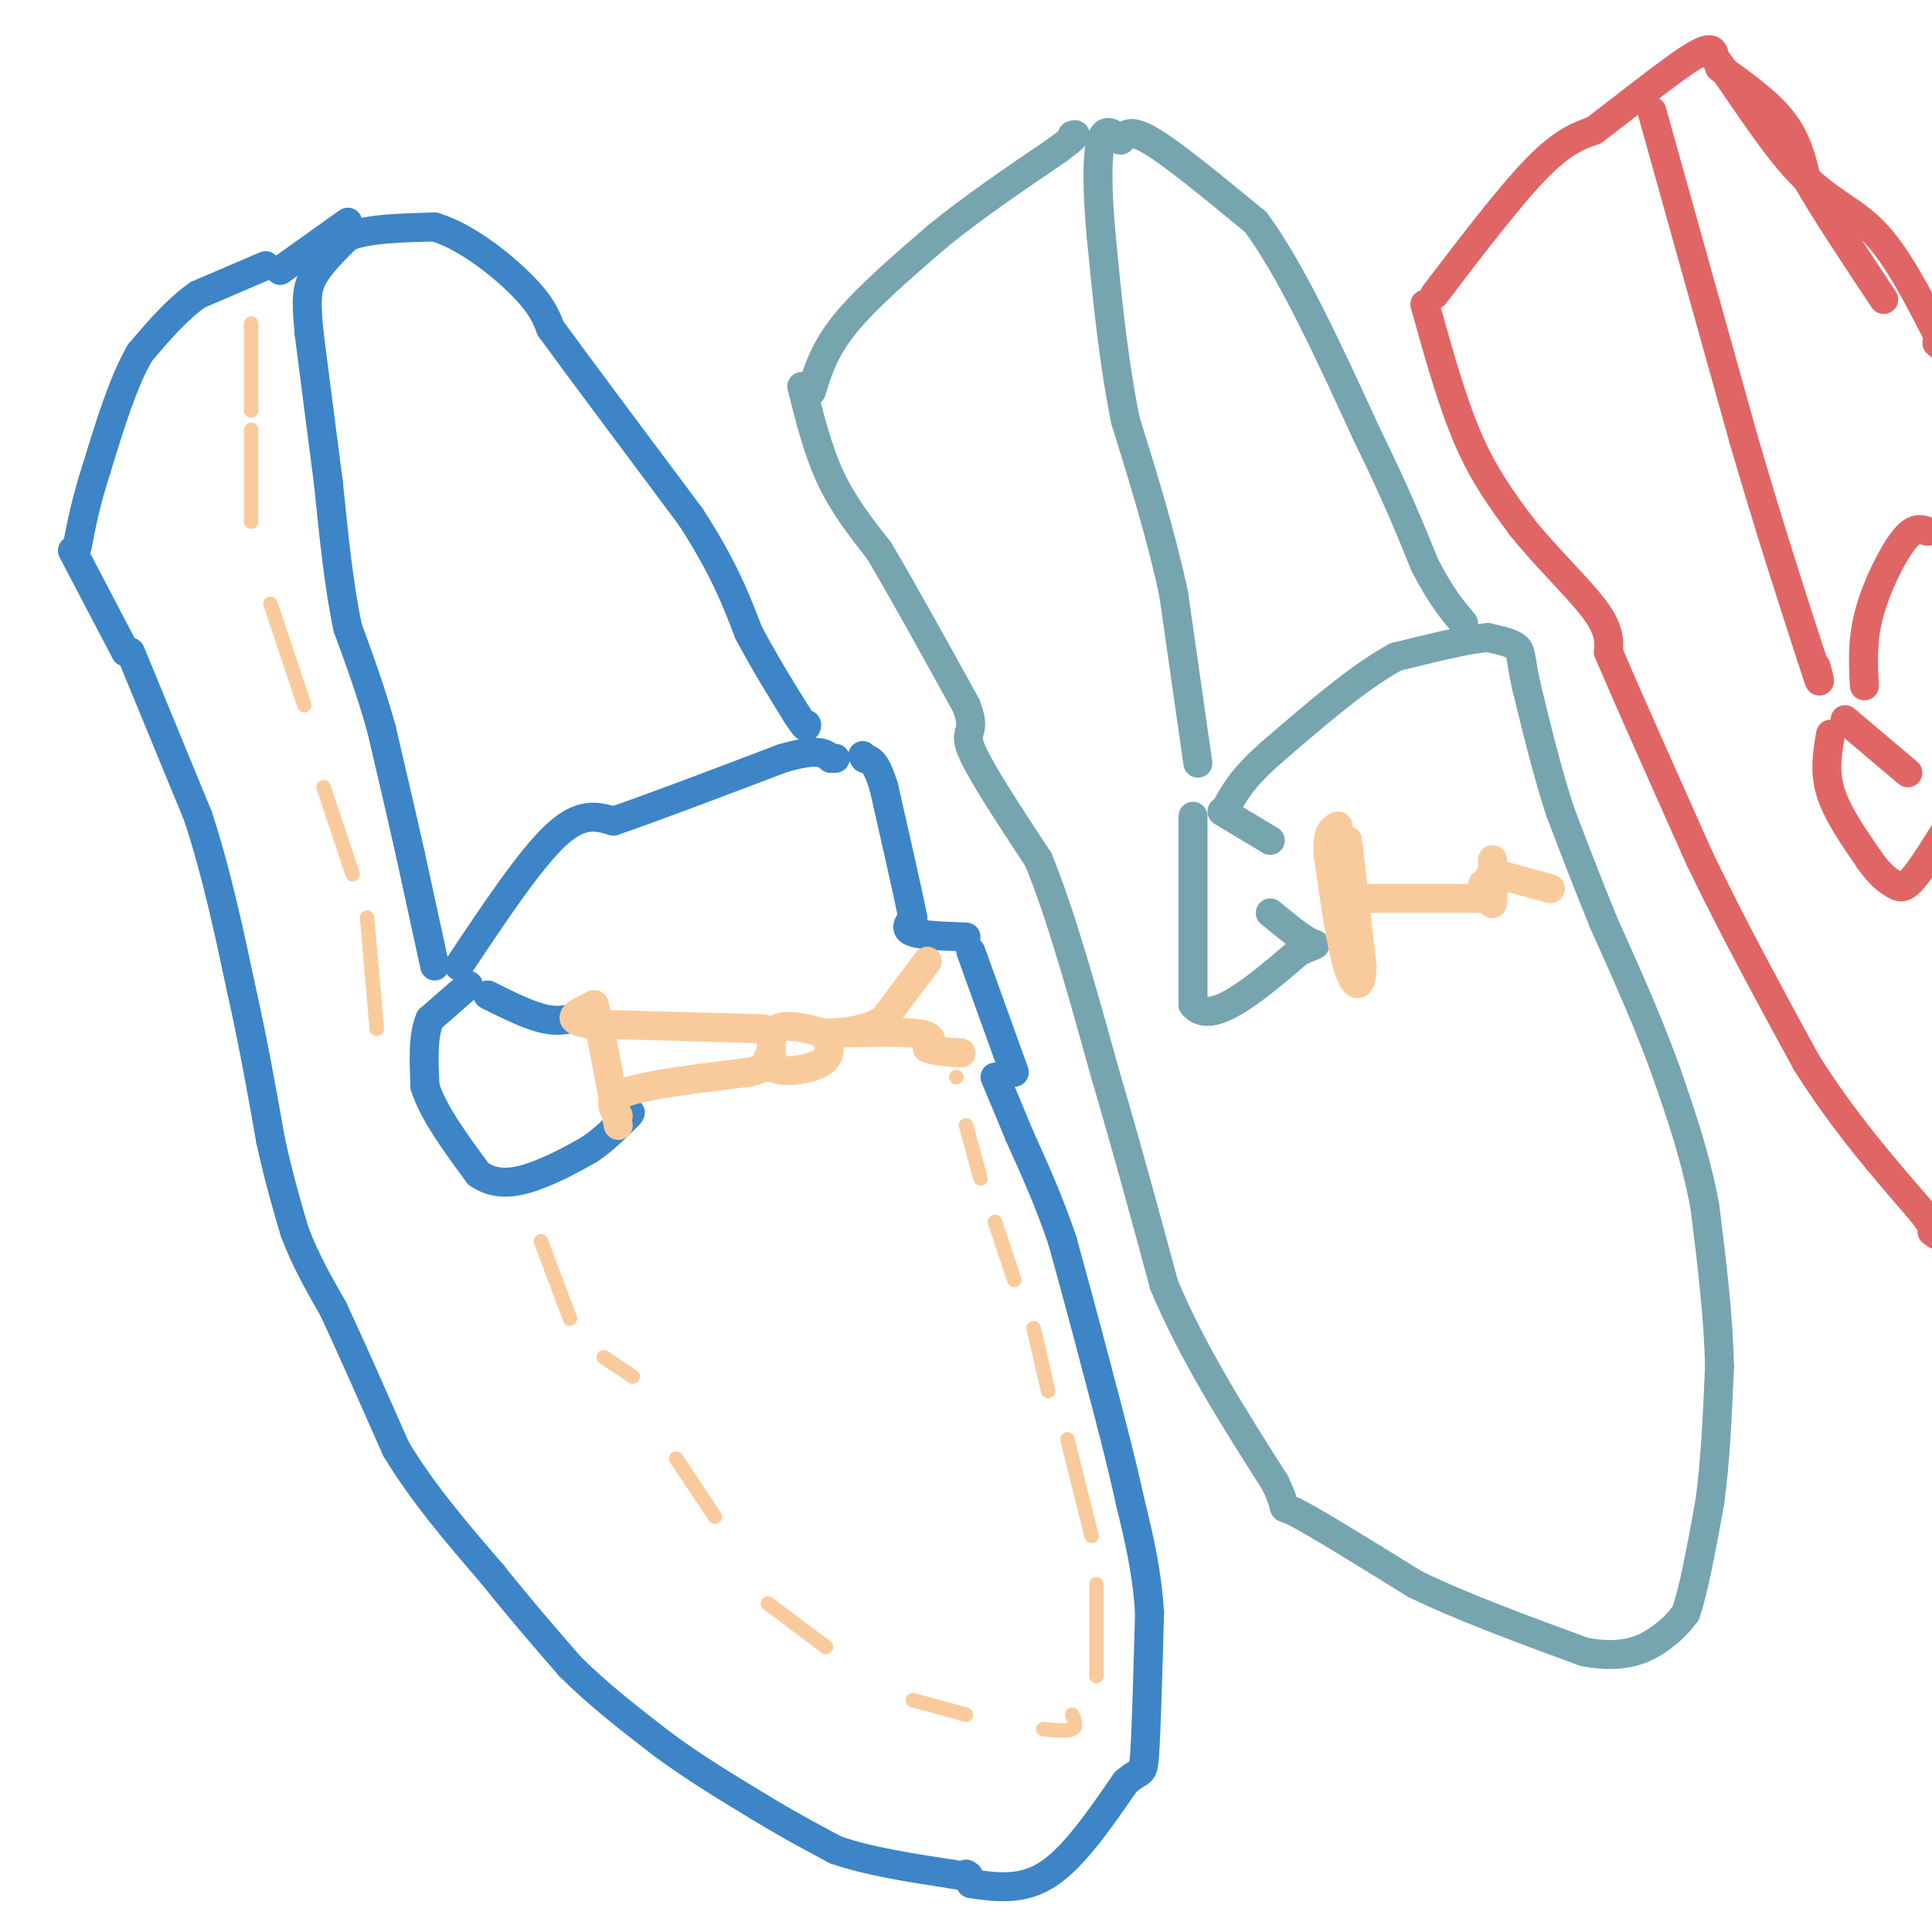 <svg viewBox='0 0 400 400' version='1.1' xmlns='http://www.w3.org/2000/svg' xmlns:xlink='http://www.w3.org/1999/xlink'><g fill='none' stroke='#3d85c6' stroke-width='6' stroke-linecap='round' stroke-linejoin='round'><path d='M55,55c0.000,0.000 -14.000,6.000 -14,6'/><path d='M41,61c-4.333,3.000 -8.167,7.500 -12,12'/><path d='M29,73c-3.500,6.000 -6.250,15.000 -9,24'/><path d='M20,97c-2.167,6.667 -3.083,11.333 -4,16'/><path d='M16,113c-0.667,2.667 -0.333,1.333 0,0'/><path d='M15,114c0.000,0.000 11.000,21.000 11,21'/><path d='M27,135c0.000,0.000 14.000,34.000 14,34'/><path d='M41,169c3.833,11.667 6.417,23.833 9,36'/><path d='M50,205c2.500,11.167 4.250,21.083 6,31'/><path d='M56,236c1.833,8.333 3.417,13.667 5,19'/><path d='M61,255c2.167,5.833 5.083,10.917 8,16'/><path d='M69,271c3.500,7.500 8.250,18.250 13,29'/><path d='M82,300c5.500,9.167 12.750,17.583 20,26'/><path d='M102,326c6.000,7.500 11.000,13.250 16,19'/><path d='M118,345c5.833,5.833 12.417,10.917 19,16'/><path d='M137,361c6.500,4.833 13.250,8.917 20,13'/><path d='M157,374c6.000,3.667 11.000,6.333 16,9'/><path d='M173,383c6.667,2.333 15.333,3.667 24,5'/><path d='M197,388c4.500,0.833 3.750,0.417 3,0'/><path d='M201,390c5.333,0.750 10.667,1.500 16,-2c5.333,-3.500 10.667,-11.250 16,-19'/><path d='M233,369c3.333,-3.000 3.667,-1.000 4,-6c0.333,-5.000 0.667,-17.000 1,-29'/><path d='M238,334c-0.500,-8.667 -2.250,-15.833 -4,-23'/><path d='M234,311c-1.833,-8.500 -4.417,-18.250 -7,-28'/><path d='M227,283c-2.333,-9.000 -4.667,-17.500 -7,-26'/><path d='M220,257c-2.667,-8.000 -5.833,-15.000 -9,-22'/><path d='M211,235c-2.333,-5.667 -3.667,-8.833 -5,-12'/><path d='M201,197c0.000,0.000 9.000,25.000 9,25'/><path d='M200,194c-4.583,-0.167 -9.167,-0.333 -11,-1c-1.833,-0.667 -0.917,-1.833 0,-3'/><path d='M189,190c-1.000,-5.000 -3.500,-16.000 -6,-27'/><path d='M183,163c-1.667,-5.500 -2.833,-5.750 -4,-6'/><path d='M179,157c-0.667,-1.000 -0.333,-0.500 0,0'/><path d='M95,200c7.333,-11.000 14.667,-22.000 20,-27c5.333,-5.000 8.667,-4.000 12,-3'/><path d='M127,170c7.833,-2.667 21.417,-7.833 35,-13'/><path d='M162,157c7.500,-2.167 8.750,-1.083 10,0'/><path d='M172,157c1.667,0.000 0.833,0.000 0,0'/><path d='M90,200c0.000,0.000 -5.000,-23.000 -5,-23'/><path d='M85,177c-1.833,-8.167 -3.917,-17.083 -6,-26'/><path d='M79,151c-2.167,-7.833 -4.583,-14.417 -7,-21'/><path d='M72,130c-1.833,-8.500 -2.917,-19.250 -4,-30'/><path d='M68,100c-1.333,-10.167 -2.667,-20.583 -4,-31'/><path d='M64,69c-0.711,-7.133 -0.489,-9.467 1,-12c1.489,-2.533 4.244,-5.267 7,-8'/><path d='M72,49c4.167,-1.667 11.083,-1.833 18,-2'/><path d='M90,47c6.533,1.956 13.867,7.844 18,12c4.133,4.156 5.067,6.578 6,9'/><path d='M114,68c5.833,8.000 17.417,23.500 29,39'/><path d='M143,107c6.833,10.500 9.417,17.250 12,24'/><path d='M155,131c3.667,6.833 6.833,11.917 10,17'/><path d='M165,148c2.000,3.167 2.000,2.583 2,2'/><path d='M58,56c0.000,0.000 14.000,-10.000 14,-10'/><path d='M97,204c0.000,0.000 -8.000,7.000 -8,7'/><path d='M89,211c-1.500,3.500 -1.250,8.750 -1,14'/><path d='M88,225c1.667,5.333 6.333,11.667 11,18'/><path d='M99,243c4.156,3.022 9.044,1.578 13,0c3.956,-1.578 6.978,-3.289 10,-5'/><path d='M122,238c3.000,-2.000 5.500,-4.500 8,-7'/><path d='M130,231c1.167,-1.167 0.083,-0.583 -1,0'/><path d='M101,206c4.333,2.167 8.667,4.333 12,5c3.333,0.667 5.667,-0.167 8,-1'/></g>
<g fill='none' stroke='#76a5af' stroke-width='6' stroke-linecap='round' stroke-linejoin='round'><path d='M166,80c1.667,6.667 3.333,13.333 6,19c2.667,5.667 6.333,10.333 10,15'/><path d='M182,114c4.667,7.833 11.333,19.917 18,32'/><path d='M200,146c2.400,5.956 -0.600,4.844 1,9c1.600,4.156 7.800,13.578 14,23'/><path d='M215,178c4.667,11.333 9.333,28.167 14,45'/><path d='M229,223c4.333,14.667 8.167,28.833 12,43'/><path d='M241,266c5.833,14.000 14.417,27.500 23,41'/><path d='M264,307c3.356,7.044 0.244,4.156 4,6c3.756,1.844 14.378,8.422 25,15'/><path d='M293,328c10.000,4.833 22.500,9.417 35,14'/><path d='M328,342c8.778,1.733 13.222,-0.933 16,-3c2.778,-2.067 3.889,-3.533 5,-5'/><path d='M349,334c1.667,-4.667 3.333,-13.833 5,-23'/><path d='M354,311c1.167,-8.500 1.583,-18.250 2,-28'/><path d='M356,283c-0.167,-10.167 -1.583,-21.583 -3,-33'/><path d='M353,250c-1.833,-10.167 -4.917,-19.083 -8,-28'/><path d='M345,222c-3.500,-9.833 -8.250,-20.417 -13,-31'/><path d='M332,191c-3.667,-9.000 -6.333,-16.000 -9,-23'/><path d='M323,168c-2.667,-8.167 -4.833,-17.083 -7,-26'/><path d='M316,142c-1.267,-5.733 -0.933,-7.067 -2,-8c-1.067,-0.933 -3.533,-1.467 -6,-2'/><path d='M308,132c-4.167,0.333 -11.583,2.167 -19,4'/><path d='M289,136c-7.500,4.000 -16.750,12.000 -26,20'/><path d='M263,156c-5.833,5.167 -7.417,8.083 -9,11'/><path d='M247,169c0.000,0.000 0.000,39.000 0,39'/><path d='M247,208c3.667,4.667 12.833,-3.167 22,-11'/><path d='M269,197c4.222,-1.889 3.778,-1.111 2,-2c-1.778,-0.889 -4.889,-3.444 -8,-6'/><path d='M253,168c0.000,0.000 10.000,6.000 10,6'/><path d='M248,158c0.000,0.000 -5.000,-35.000 -5,-35'/><path d='M243,123c-2.500,-11.833 -6.250,-23.917 -10,-36'/><path d='M233,87c-2.500,-12.333 -3.750,-25.167 -5,-38'/><path d='M228,49c-0.956,-10.356 -0.844,-17.244 0,-20c0.844,-2.756 2.422,-1.378 4,0'/><path d='M232,29c0.978,-0.756 1.422,-2.644 6,0c4.578,2.644 13.289,9.822 22,17'/><path d='M260,46c7.500,10.167 15.250,27.083 23,44'/><path d='M283,90c5.833,11.833 8.917,19.417 12,27'/><path d='M295,117c3.333,6.500 5.667,9.250 8,12'/><path d='M168,81c1.333,-4.333 2.667,-8.667 7,-14c4.333,-5.333 11.667,-11.667 19,-18'/><path d='M194,49c7.333,-6.000 16.167,-12.000 25,-18'/><path d='M219,31c4.667,-3.500 3.833,-3.250 3,-3'/></g>
<g fill='none' stroke='#e06666' stroke-width='6' stroke-linecap='round' stroke-linejoin='round'><path d='M295,63c2.833,10.167 5.667,20.333 9,28c3.333,7.667 7.167,12.833 11,18'/><path d='M315,109c4.911,6.178 11.689,12.622 15,17c3.311,4.378 3.156,6.689 3,9'/><path d='M333,135c3.667,8.667 11.333,25.833 19,43'/><path d='M352,178c6.833,14.167 14.417,28.083 22,42'/><path d='M374,220c7.667,12.167 15.833,21.583 24,31'/><path d='M398,251c4.333,5.833 3.167,4.917 2,4'/><path d='M297,61c7.750,-10.167 15.500,-20.333 21,-26c5.500,-5.667 8.750,-6.833 12,-8'/><path d='M330,27c6.089,-4.578 15.311,-12.022 20,-15c4.689,-2.978 4.844,-1.489 5,0'/><path d='M355,12c3.821,4.679 10.875,16.375 17,23c6.125,6.625 11.321,8.179 16,13c4.679,4.821 8.839,12.911 13,21'/><path d='M401,69c2.167,3.833 1.083,2.917 0,2'/><path d='M342,23c0.000,0.000 19.000,68.000 19,68'/><path d='M361,91c5.500,18.833 9.750,31.917 14,45'/><path d='M375,136c2.500,7.833 1.750,4.917 1,2'/><path d='M356,14c5.000,3.583 10.000,7.167 13,11c3.000,3.833 4.000,7.917 5,12'/><path d='M374,37c3.500,6.167 9.750,15.583 16,25'/><path d='M386,142c-0.244,-4.711 -0.489,-9.422 1,-15c1.489,-5.578 4.711,-12.022 7,-15c2.289,-2.978 3.644,-2.489 5,-2'/><path d='M382,149c0.000,0.000 13.000,11.000 13,11'/><path d='M379,152c-0.667,3.833 -1.333,7.667 0,12c1.333,4.333 4.667,9.167 8,14'/><path d='M387,178c2.226,3.214 3.792,4.250 5,5c1.208,0.750 2.060,1.214 4,-1c1.940,-2.214 4.970,-7.107 8,-12'/></g>
<g fill='none' stroke='#f9cb9c' stroke-width='6' stroke-linecap='round' stroke-linejoin='round'><path d='M279,174c0.000,0.000 3.000,26.000 3,26'/><path d='M282,200c-0.022,5.067 -1.578,4.733 -3,0c-1.422,-4.733 -2.711,-13.867 -4,-23'/><path d='M275,177c-0.333,-4.833 0.833,-5.417 2,-6'/><path d='M281,186c0.000,0.000 25.000,0.000 25,0'/><path d='M306,186c4.333,-0.500 2.667,-1.750 1,-3'/><path d='M309,178c0.083,4.167 0.167,8.333 0,9c-0.167,0.667 -0.583,-2.167 -1,-5'/><path d='M310,181c0.000,0.000 11.000,3.000 11,3'/><path d='M192,199c0.000,0.000 -9.000,12.000 -9,12'/><path d='M183,211c-3.667,2.500 -8.333,2.750 -13,3'/><path d='M170,214c8.167,-0.250 16.333,-0.500 20,0c3.667,0.500 2.833,1.750 2,3'/><path d='M192,217c1.500,0.667 4.250,0.833 7,1'/><path d='M171,214c-4.083,-1.083 -8.167,-2.167 -10,-1c-1.833,1.167 -1.417,4.583 -1,8'/><path d='M160,221c2.022,1.289 7.578,0.511 10,-1c2.422,-1.511 1.711,-3.756 1,-6'/><path d='M158,213c0.000,0.000 -36.000,-1.000 -36,-1'/><path d='M122,212c-5.833,-0.833 -2.417,-2.417 1,-4'/><path d='M123,208c1.000,3.500 3.000,14.250 5,25'/><path d='M128,231c-1.250,-1.750 -2.500,-3.500 2,-5c4.500,-1.500 14.750,-2.750 25,-4'/><path d='M155,222c4.833,-1.167 4.417,-2.083 4,-3'/></g>
<g fill='none' stroke='#f9cb9c' stroke-width='3' stroke-linecap='round' stroke-linejoin='round'><path d='M112,257c0.000,0.000 6.000,16.000 6,16'/><path d='M125,281c0.000,0.000 6.000,4.000 6,4'/><path d='M140,302c0.000,0.000 8.000,12.000 8,12'/><path d='M159,332c0.000,0.000 12.000,9.000 12,9'/><path d='M189,352c0.000,0.000 11.000,3.000 11,3'/><path d='M216,358c2.500,0.250 5.000,0.500 6,0c1.000,-0.500 0.500,-1.750 0,-3'/><path d='M227,347c0.000,0.000 0.000,-19.000 0,-19'/><path d='M226,318c0.000,0.000 -5.000,-20.000 -5,-20'/><path d='M217,288c0.000,0.000 -3.000,-13.000 -3,-13'/><path d='M210,265c0.000,0.000 -4.000,-12.000 -4,-12'/><path d='M203,244c0.000,0.000 -3.000,-11.000 -3,-11'/><path d='M198,223c0.000,0.000 0.000,0.000 0,0'/><path d='M78,213c0.000,0.000 -2.000,-23.000 -2,-23'/><path d='M73,181c0.000,0.000 -6.000,-18.000 -6,-18'/><path d='M63,146c0.000,0.000 -7.000,-21.000 -7,-21'/><path d='M52,108c0.000,0.000 0.000,-19.000 0,-19'/><path d='M52,85c0.000,0.000 0.000,-18.000 0,-18'/></g>
</svg>